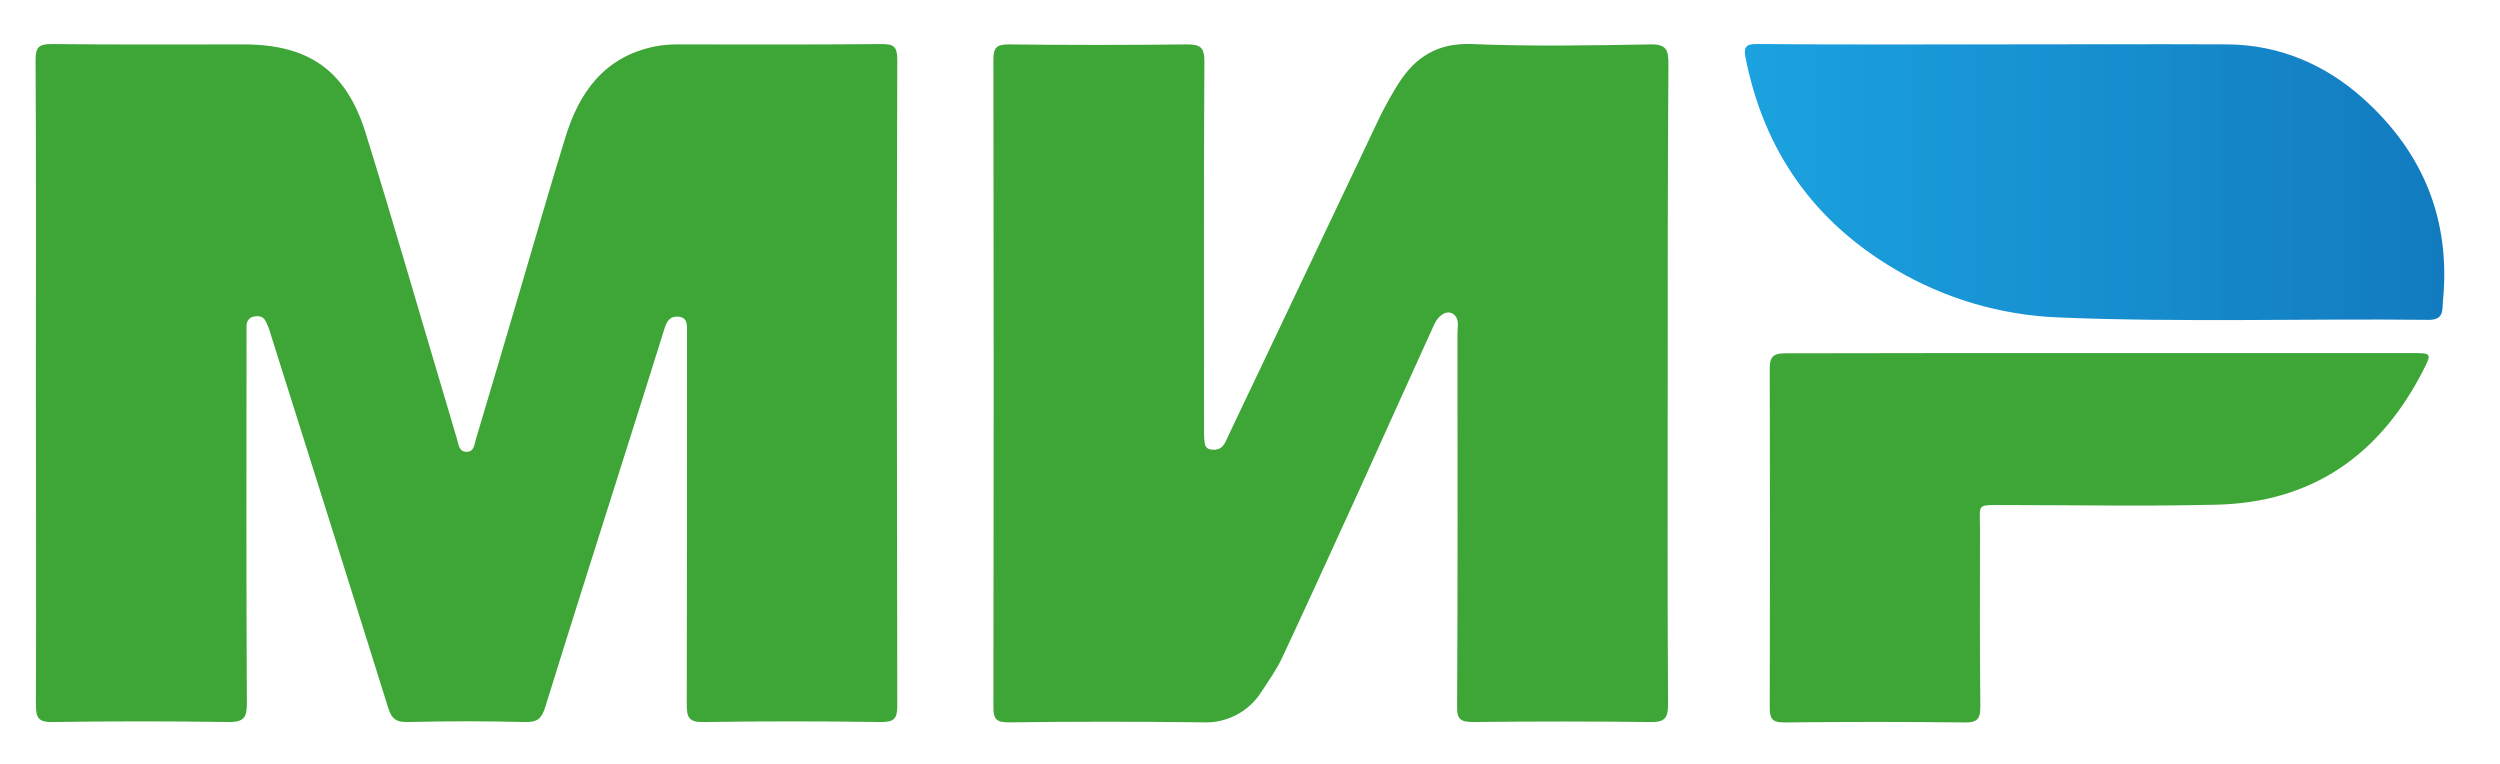<?xml version="1.0" encoding="UTF-8"?> <svg xmlns="http://www.w3.org/2000/svg" xmlns:xlink="http://www.w3.org/1999/xlink" width="121" height="37" xml:space="preserve" overflow="hidden"><defs><linearGradient x1="83.434" y1="8.82" x2="116.888" y2="8.82" gradientUnits="userSpaceOnUse" spreadMethod="pad" id="fill0"><stop offset="0" stop-color="#1BA2DF"></stop><stop offset="1" stop-color="#127BBF"></stop></linearGradient></defs><g transform="translate(-378 -998)"><path d="M1.718 18.558C1.718 13.339 1.735 8.137 1.701 2.918 1.701 2.302 1.833 2.132 2.466 2.132 5.526 2.166 8.586 2.149 11.642 2.149 14.753 2.149 16.538 3.39 17.481 6.416 18.837 10.831 20.091 15.264 21.4 19.692L21.846 21.218C21.931 21.482 21.931 21.885 22.343 21.868 22.687 21.851 22.687 21.486 22.768 21.231 23.533 18.638 24.294 16.046 25.038 13.475 25.701 11.197 26.342 8.927 27.035 6.666 27.698 4.456 28.905 2.756 31.306 2.251 31.65 2.183 32.016 2.149 32.364 2.149 35.62 2.149 38.863 2.166 42.118 2.132 42.7 2.132 42.913 2.2 42.913 2.888 42.879 13.305 42.896 23.743 42.913 34.159 42.913 34.78 42.764 34.946 42.152 34.946 39.313 34.904 36.474 34.904 33.635 34.946 32.943 34.962 32.845 34.712 32.845 34.096 32.857 28.239 32.857 22.387 32.857 16.535L32.857 16.033C32.857 15.732 32.892 15.379 32.462 15.328 32.05 15.281 31.884 15.549 31.782 15.897 31.141 17.971 30.494 20.045 29.849 22.102 28.59 26.131 27.32 30.164 26.079 34.215 25.913 34.746 25.73 34.962 25.135 34.946 23.265 34.899 21.383 34.899 19.513 34.946 18.935 34.962 18.718 34.78 18.556 34.227 16.702 28.226 14.838 22.228 12.963 16.233 12.9 15.991 12.812 15.756 12.7 15.532 12.585 15.311 12.351 15.264 12.122 15.328 11.909 15.379 11.807 15.532 11.79 15.748L11.79 16.331C11.79 22.238 11.773 28.158 11.807 34.062 11.807 34.746 11.642 34.946 10.949 34.946 8.137 34.904 5.325 34.904 2.513 34.946 1.833 34.962 1.718 34.733 1.718 34.113 1.735 28.927 1.718 23.743 1.718 18.558ZM79.76 18.541C79.76 23.726 79.743 28.911 79.777 34.096 79.777 34.814 79.564 34.962 78.902 34.946 76.09 34.912 73.277 34.912 70.465 34.946 69.853 34.946 69.671 34.814 69.688 34.181 69.722 28.158 69.705 22.136 69.705 16.118 69.705 15.846 69.79 15.549 69.607 15.294 69.326 14.945 68.829 15.145 68.566 15.761 67.388 18.375 66.228 20.997 65.059 23.607 63.819 26.352 62.594 29.076 61.336 31.801 61.056 32.404 60.673 32.956 60.312 33.509 60.017 33.977 59.602 34.358 59.11 34.614 58.619 34.869 58.069 34.989 57.516 34.962 54.429 34.921 51.342 34.921 48.255 34.962 47.694 34.962 47.511 34.848 47.511 34.244 47.528 23.789 47.528 13.339 47.511 2.888 47.511 2.285 47.677 2.149 48.255 2.149 51.103 2.183 53.929 2.183 56.772 2.149 57.418 2.149 57.601 2.302 57.601 2.969 57.567 8.876 57.584 14.792 57.584 20.7 57.584 20.95 57.584 21.201 57.618 21.452 57.647 21.686 57.813 21.766 58.03 21.766 58.361 21.783 58.527 21.584 58.642 21.316 59.152 20.211 59.683 19.106 60.198 18.005L65.935 5.778C66.216 5.179 66.547 4.592 66.895 4.023 67.703 2.752 68.765 2.068 70.397 2.132 73.228 2.251 76.071 2.2 78.914 2.149 79.692 2.132 79.794 2.404 79.794 3.084 79.76 8.222 79.76 13.39 79.76 18.541Z" fill="#3EA537" transform="matrix(1.012 0 0 1 378 998)"></path><path d="M95.603 2.148C99.241 2.148 102.879 2.131 106.517 2.148 109.016 2.165 111.213 3.122 113.049 4.792 115.909 7.401 117.214 10.661 116.836 14.575 116.802 14.996 116.887 15.481 116.173 15.481 110.253 15.413 104.332 15.612 98.412 15.362 95.668 15.248 92.996 14.448 90.639 13.037 86.737 10.712 84.357 7.287 83.482 2.786 83.346 2.131 83.66 2.131 84.124 2.131 87.949 2.165 91.765 2.148 95.599 2.148L95.603 2.148Z" fill="url(#fill0)" transform="matrix(1.012 0 0 1 378 998)"></path><path d="M100.483 17.087 115.367 17.087C116.293 17.087 116.31 17.1 115.894 17.92 113.829 22.017 110.586 24.325 105.992 24.427 102.6 24.512 99.209 24.444 95.817 24.444 94.495 24.444 94.695 24.359 94.695 25.634 94.695 28.473 94.678 31.316 94.712 34.159 94.712 34.763 94.61 34.98 93.947 34.967 91.082 34.933 88.215 34.933 85.35 34.967 84.823 34.967 84.64 34.848 84.64 34.278 84.657 28.796 84.657 23.288 84.64 17.805 84.64 17.168 84.92 17.1 85.434 17.1 90.445 17.087 95.456 17.087 100.479 17.087L100.483 17.087Z" fill="#3EA537" transform="matrix(1.012 0 0 1 378 998)"></path></g></svg> 